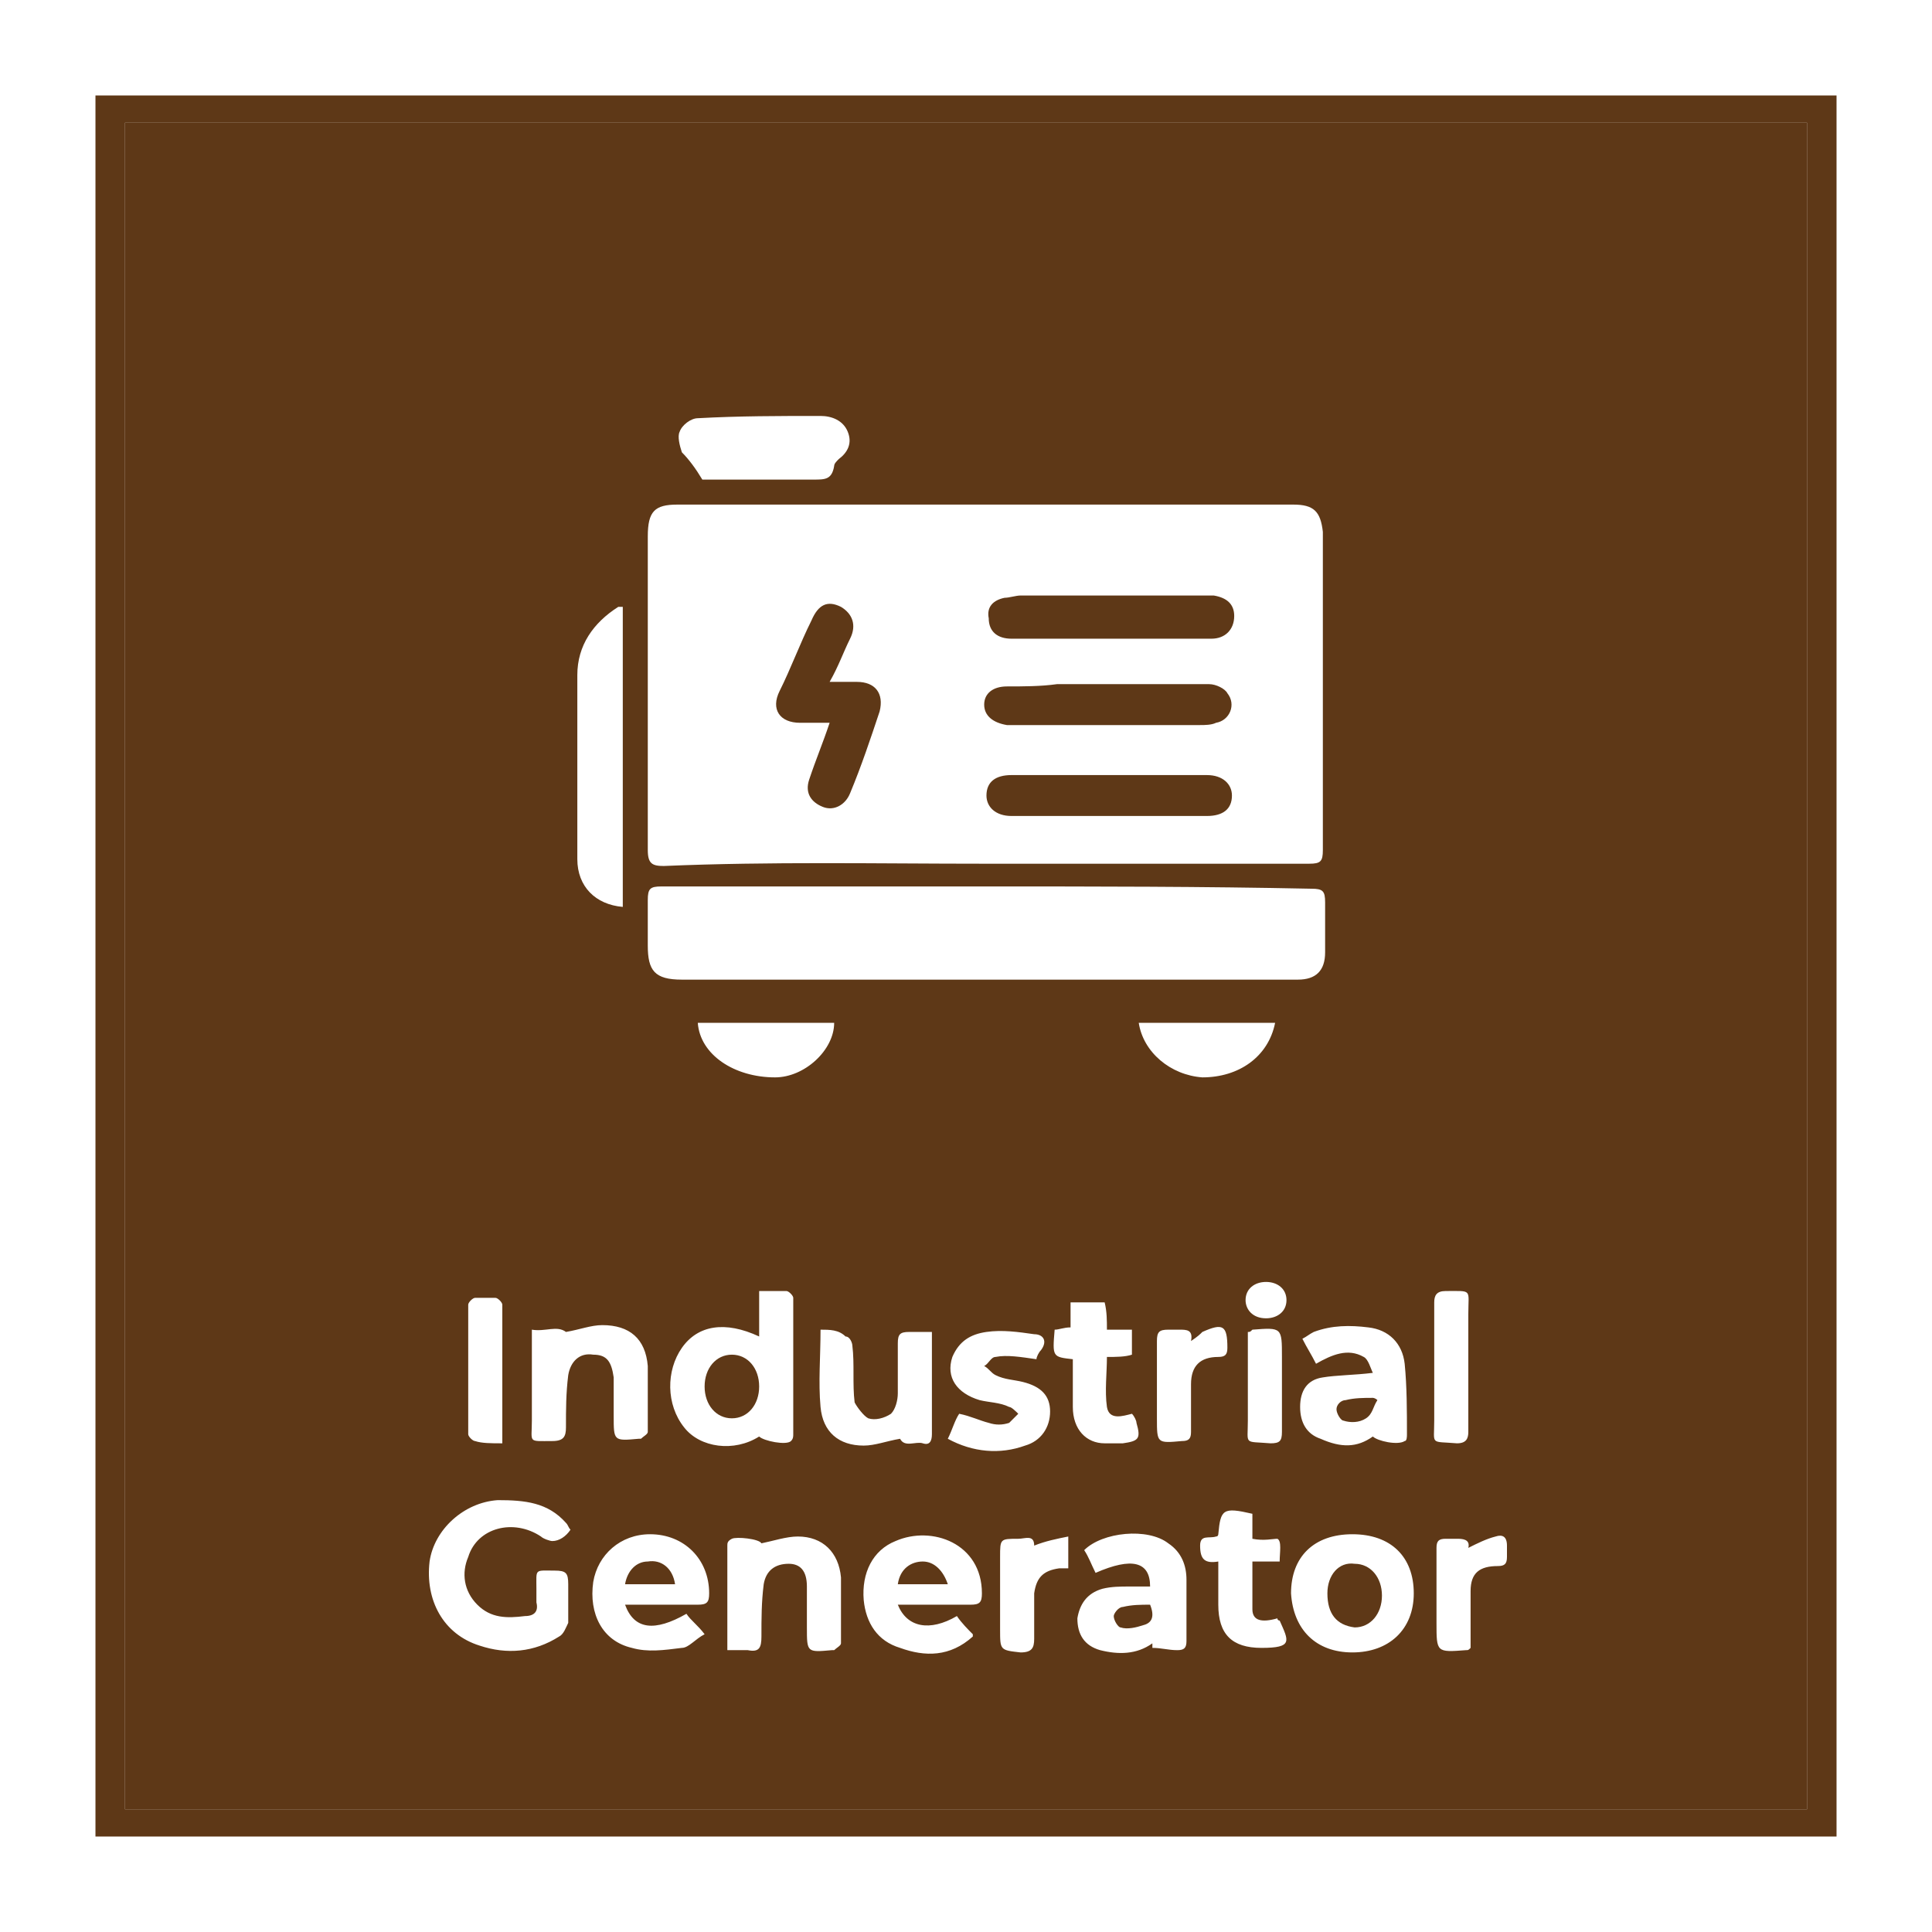<?xml version="1.0" encoding="utf-8"?>
<!-- Generator: Adobe Illustrator 25.0.0, SVG Export Plug-In . SVG Version: 6.00 Build 0)  -->
<svg version="1.1" id="Layer_1" xmlns="http://www.w3.org/2000/svg" xmlns:xlink="http://www.w3.org/1999/xlink" x="0px" y="0px"
	 viewBox="0 0 85 85" style="enable-background:new 0 0 85 85;" xml:space="preserve">
<style type="text/css">
	.st0{fill:#5E3817;}
	.st1{fill:#FFFFFF;}
	.st2{fill:#3B2416;}
	.st3{fill:#603A17;}
</style>
<path class="st0" d="M4.2,80.8c0-25.5,0-51.1,0-76.6c25.5,0,51.1,0,76.6,0c0,25.5,0,51.1,0,76.6C55.3,80.8,29.8,80.8,4.2,80.8z
	 M5.5,5.4c0,24.8,0,49.5,0,74.2c24.7,0,49.3,0,74,0c0-24.8,0-49.5,0-74.2C54.8,5.4,30.1,5.4,5.5,5.4z"/>
<path class="st0" d="M5.5,5.4c24.7,0,49.3,0,74,0c0,24.7,0,49.5,0,74.2c-24.7,0-49.3,0-74,0C5.5,55,5.5,30.2,5.5,5.4z M43.3,38
	c4.8,0,9.5,0,14.3,0c0.5,0,0.6-0.1,0.6-0.6c0-4.5,0-9,0-13.5c0-0.2,0-0.3,0-0.5c-0.1-0.9-0.4-1.2-1.3-1.2c-9,0-18.1,0-27.1,0
	c-1,0-1.3,0.3-1.3,1.4c0,4.6,0,9.2,0,13.8c0,0.6,0.2,0.7,0.7,0.7C33.9,37.9,38.6,38,43.3,38z M43.4,39c-4.8,0-9.6,0-14.3,0
	c-0.5,0-0.6,0.1-0.6,0.6c0,0.7,0,1.3,0,2c0,1.1,0.3,1.5,1.5,1.5c9,0,18,0,27.1,0c0.8,0,1.2-0.4,1.2-1.2c0-0.7,0-1.5,0-2.2
	c0-0.5-0.1-0.6-0.6-0.6C52.9,39,48.2,39,43.4,39z M27.4,39.9c0-4.4,0-8.8,0-13.2c-0.1,0-0.1,0-0.1,0c0,0-0.1,0-0.1,0
	c-1.1,0.7-1.8,1.7-1.8,3c0,2.7,0,5.4,0,8.1C25.4,39,26.2,39.8,27.4,39.9z M33.4,58.8c-1.5-0.7-2.7-0.5-3.4,0.5
	c-0.7,1-0.7,2.5,0.1,3.5c0.7,0.9,2.2,1.1,3.3,0.4c0.2,0.2,1.2,0.4,1.4,0.2c0.1-0.1,0.1-0.2,0.1-0.3c0-2,0-4,0-6
	c0-0.1-0.2-0.3-0.3-0.3c-0.4,0-0.8,0-1.2,0C33.4,57.5,33.4,58.1,33.4,58.8z M25.1,67.3c-0.1-0.1-0.1-0.2-0.2-0.3c-0.8-0.9-1.8-1-3-1
	c-1.5,0.1-2.8,1.3-3,2.7c-0.2,1.7,0.6,3.2,2.2,3.7c1.2,0.4,2.4,0.3,3.5-0.4c0.2-0.1,0.3-0.4,0.4-0.6c0-0.6,0-1.1,0-1.7
	c0-0.5-0.1-0.6-0.6-0.6c-0.9,0-0.8-0.1-0.8,0.8c0,0.2,0,0.4,0,0.6c0.1,0.4-0.1,0.6-0.5,0.6c-0.8,0.1-1.5,0.1-2.1-0.5
	c-0.6-0.6-0.7-1.4-0.4-2.1c0.4-1.3,2-1.7,3.2-0.9c0.1,0.1,0.4,0.2,0.5,0.2C24.6,67.8,24.9,67.6,25.1,67.3z M30.9,21.1
	c0,0,0.2,0,0.4,0c1.5,0,3,0,4.5,0c0.5,0,0.8,0,0.9-0.6c0-0.1,0.1-0.2,0.2-0.3c0.4-0.3,0.6-0.7,0.4-1.2c-0.2-0.5-0.7-0.7-1.2-0.7
	c-1.8,0-3.6,0-5.4,0.1c-0.3,0-0.7,0.3-0.8,0.6c-0.1,0.2,0,0.6,0.1,0.9C30.3,20.2,30.6,20.6,30.9,21.1z M59.5,72.7
	c1.6,0,2.7-1,2.7-2.6c0-1.6-1-2.6-2.7-2.6c-1.7,0-2.7,1-2.7,2.6C56.9,71.7,57.9,72.7,59.5,72.7z M39.5,70.6c1.1,0,2.1,0,3.2,0
	c0.4,0,0.5-0.1,0.5-0.5c0-2.2-2.2-3-3.8-2.3c-1,0.4-1.5,1.4-1.4,2.6c0.1,1,0.6,1.8,1.6,2.1c1.1,0.4,2.2,0.4,3.2-0.5c0,0,0-0.1,0-0.1
	c-0.2-0.2-0.5-0.5-0.7-0.8C40.9,71.8,39.9,71.6,39.5,70.6z M27.5,70.6c0.2,0,0.4,0,0.6,0c0.9,0,1.8,0,2.6,0c0.4,0,0.5-0.1,0.5-0.5
	c0-1.5-1.1-2.6-2.6-2.6c-1.3,0-2.3,0.9-2.5,2.1c-0.2,1.4,0.4,2.6,1.7,2.9c0.7,0.2,1.4,0.1,2.2,0c0.3,0,0.6-0.4,1-0.6
	c-0.3-0.4-0.6-0.6-0.8-0.9C28.8,71.8,27.9,71.7,27.5,70.6z M50.7,72.3c0,0.1,0,0.1,0,0.2c0.4,0,0.7,0.1,1.1,0.1
	c0.3,0,0.4-0.1,0.4-0.4c0-0.9,0-1.8,0-2.7c0-0.6-0.2-1.2-0.8-1.6c-0.9-0.7-2.9-0.5-3.7,0.3c0.2,0.3,0.3,0.6,0.5,1
	c1.6-0.7,2.4-0.5,2.4,0.6c-0.3,0-0.6,0-0.9,0c-0.4,0-0.8,0-1.2,0.1c-0.7,0.2-1,0.7-1.1,1.3c0,0.7,0.3,1.2,1,1.4
	C49.2,72.8,50,72.8,50.7,72.3z M32,72.6c0.4,0,0.7,0,0.9,0c0.5,0.1,0.6-0.1,0.6-0.6c0-0.8,0-1.5,0.1-2.3c0.1-0.6,0.5-0.9,1.1-0.9
	c0.5,0,0.8,0.3,0.8,1c0,0.6,0,1.2,0,1.8c0,1.1,0,1.1,1.1,1c0,0,0,0,0.1,0c0.1-0.1,0.3-0.2,0.3-0.3c0-1,0-1.9,0-2.9
	c-0.1-1.1-0.8-1.8-1.9-1.8c-0.5,0-1.1,0.2-1.6,0.3c-0.1-0.2-1.1-0.3-1.3-0.2C32,67.8,32,67.9,32,68C32,69.5,32,71,32,72.6z
	 M23.4,58.5c0,1.4,0,2.7,0,4c0,1-0.2,0.9,0.9,0.9c0.5,0,0.6-0.2,0.6-0.6c0-0.8,0-1.5,0.1-2.3c0.1-0.6,0.5-1,1.1-0.9
	c0.6,0,0.8,0.3,0.9,1c0,0.6,0,1.1,0,1.7c0,1.1,0,1.1,1.1,1c0,0,0,0,0.1,0c0.1-0.1,0.3-0.2,0.3-0.3c0-1,0-1.9,0-2.9
	c-0.1-1.2-0.8-1.8-2-1.8c-0.5,0-1,0.2-1.6,0.3C24.5,58.3,24,58.6,23.4,58.5z M60.4,63.2c0.2,0.2,1.1,0.4,1.4,0.2
	c0.1,0,0.1-0.2,0.1-0.3c0-1,0-2.1-0.1-3.1c-0.1-0.9-0.7-1.5-1.6-1.6c-0.8-0.1-1.6-0.1-2.4,0.2c-0.2,0.1-0.3,0.2-0.5,0.3
	c0.2,0.4,0.4,0.7,0.6,1.1c0.7-0.4,1.4-0.7,2.1-0.3c0.2,0.1,0.3,0.5,0.4,0.7c-0.8,0.1-1.6,0.1-2.2,0.2c-0.7,0.1-1,0.6-1,1.3
	c0,0.7,0.3,1.2,0.9,1.4C59,63.7,59.7,63.7,60.4,63.2z M36.1,58.5c0,1.2-0.1,2.3,0,3.4c0.1,1.1,0.8,1.7,1.9,1.7c0.5,0,1-0.2,1.6-0.3
	c0.2,0.4,0.7,0.1,1,0.2c0.3,0.1,0.4-0.1,0.4-0.4c0-1.3,0-2.5,0-3.8c0-0.2,0-0.4,0-0.7c-0.4,0-0.7,0-1,0c-0.4,0-0.5,0.1-0.5,0.5
	c0,0.7,0,1.4,0,2.2c0,0.3-0.1,0.7-0.3,0.9c-0.3,0.2-0.7,0.3-1,0.2c-0.2-0.1-0.5-0.5-0.6-0.7c-0.1-0.8,0-1.7-0.1-2.5
	c0-0.1-0.1-0.4-0.3-0.4C36.9,58.5,36.5,58.5,36.1,58.5z M45.6,59.8c0-0.1,0.1-0.3,0.2-0.4c0.3-0.4,0.1-0.7-0.3-0.7
	c-0.7-0.1-1.4-0.2-2.1-0.1c-0.7,0.1-1.2,0.4-1.5,1.1c-0.3,0.9,0.2,1.6,1.2,1.9c0.4,0.1,0.9,0.1,1.3,0.3c0.1,0,0.3,0.2,0.4,0.3
	c-0.1,0.1-0.3,0.3-0.4,0.4c-0.3,0.1-0.6,0.1-0.9,0c-0.4-0.1-0.8-0.3-1.3-0.4c-0.2,0.3-0.3,0.7-0.5,1.1c1.1,0.6,2.3,0.7,3.4,0.3
	c0.7-0.2,1.1-0.8,1.1-1.5c0-0.7-0.4-1.1-1.2-1.3c-0.4-0.1-0.8-0.1-1.2-0.3c-0.2-0.1-0.3-0.3-0.5-0.4c0.2-0.1,0.3-0.4,0.5-0.4
	C44.3,59.6,44.9,59.7,45.6,59.8z M47.2,59.8c0,0.7,0,1.4,0,2.1c0,1,0.6,1.6,1.4,1.6c0.3,0,0.5,0,0.8,0c0.7-0.1,0.8-0.2,0.6-0.9
	c0-0.1-0.1-0.3-0.2-0.4c-0.4,0.1-1,0.3-1.1-0.3c-0.1-0.7,0-1.5,0-2.2c0.4,0,0.8,0,1.1-0.1c0-0.4,0-0.7,0-1.1c-0.4,0-0.7,0-1.1,0
	c0-0.4,0-0.8-0.1-1.2c-0.5,0-1,0-1.5,0c0,0.4,0,0.7,0,1.1c-0.3,0-0.5,0.1-0.7,0.1C46.3,59.7,46.3,59.7,47.2,59.8z M55.1,67.7
	c0-0.4,0-0.7,0-1.1c-1.3-0.3-1.4-0.2-1.5,0.9c0,0,0,0.1-0.1,0.1c-0.3,0.1-0.7-0.1-0.7,0.4c0,0.6,0.2,0.8,0.8,0.7c0,0.7,0,1.3,0,1.9
	c0,1.3,0.6,1.9,1.9,1.9c1.4,0,1.2-0.3,0.8-1.2c0,0-0.1,0-0.1-0.1c-0.7,0.2-1.1,0.1-1.1-0.4c0-0.7,0-1.4,0-2.1c0.4,0,0.8,0,1.2,0
	c0-0.4,0.1-0.9-0.1-1C56,67.7,55.6,67.8,55.1,67.7z M56.1,45c-2,0-4,0-6,0c0.2,1.3,1.4,2.3,2.8,2.4C54.5,47.4,55.8,46.5,56.1,45z
	 M30.7,45c0.1,1.4,1.6,2.4,3.4,2.4c1.3,0,2.6-1.2,2.6-2.4C34.7,45,32.7,45,30.7,45z M22.1,63.5c0-2.1,0-4.1,0-6.1
	c0-0.1-0.2-0.3-0.3-0.3c-0.3,0-0.6,0-0.9,0c-0.1,0-0.3,0.2-0.3,0.3c0,1.9,0,3.8,0,5.7c0,0.1,0.2,0.3,0.3,0.3
	C21.2,63.5,21.6,63.5,22.1,63.5z M52.4,59c0.1-0.5-0.2-0.5-0.5-0.5c-0.2,0-0.3,0-0.5,0c-0.4,0-0.5,0.1-0.5,0.5c0,1.1,0,2.3,0,3.4
	c0,1.1,0,1.1,1.1,1c0.3,0,0.4-0.1,0.4-0.4c0-0.7,0-1.4,0-2.1c0-0.8,0.4-1.2,1.2-1.2c0.3,0,0.4-0.1,0.4-0.4c0-1-0.2-1.1-1.1-0.7
	C52.8,58.7,52.7,58.8,52.4,59z M63.1,60.1c0,0.8,0,1.6,0,2.4c0,1.1-0.2,0.9,1,1c0.4,0,0.5-0.2,0.5-0.5c0-1.7,0-3.5,0-5.2
	c0-1.1,0.2-1-1-1c-0.4,0-0.5,0.2-0.5,0.5C63.1,58.2,63.1,59.2,63.1,60.1z M64.7,72.5c0-0.8,0-1.6,0-2.5c0-0.8,0.4-1.1,1.2-1.1
	c0.3,0,0.4-0.1,0.4-0.4c0-0.2,0-0.4,0-0.5c0-0.4-0.2-0.5-0.5-0.4c-0.4,0.1-0.8,0.3-1.2,0.5c0.1-0.4-0.3-0.4-0.5-0.4
	c-0.2,0-0.3,0-0.5,0c-0.3,0-0.4,0.1-0.4,0.4c0,1.1,0,2.2,0,3.3c0,1.3,0,1.3,1.3,1.2C64.6,72.6,64.6,72.6,64.7,72.5z M45.5,68
	c0-0.5-0.4-0.3-0.7-0.3c-0.8,0-0.8,0-0.8,0.8c0,1.1,0,2.2,0,3.2c0,0.9,0,0.9,0.9,1c0.5,0,0.6-0.2,0.6-0.6c0-0.7,0-1.4,0-2
	c0.1-0.7,0.4-1,1.1-1.1c0.1,0,0.2,0,0.4,0c0-0.4,0-0.8,0-1.4C46.5,67.7,46,67.8,45.5,68z M54.9,58.6c0,1.3,0,2.6,0,3.9
	c0,1.1-0.2,0.9,1,1c0.4,0,0.5-0.1,0.5-0.5c0-1.1,0-2.2,0-3.3c0-1.3,0-1.3-1.3-1.2C55,58.6,55,58.6,54.9,58.6z M55.7,58
	c0.5,0,0.9-0.3,0.9-0.8c0-0.5-0.4-0.8-0.9-0.8c-0.5,0-0.9,0.3-0.9,0.8C54.8,57.6,55.1,58,55.7,58z"/>
<path class="st0" d="M36.5,31.8c-0.5,0-0.9,0-1.3,0c-0.9,0-1.3-0.6-0.9-1.4c0.5-1,0.9-2.1,1.4-3.1c0.3-0.7,0.7-0.9,1.3-0.6
	c0.5,0.3,0.7,0.8,0.4,1.4c-0.3,0.6-0.5,1.2-0.9,1.9c0.5,0,0.8,0,1.2,0c0.8,0,1.2,0.5,1,1.3c-0.4,1.2-0.8,2.4-1.3,3.6
	c-0.2,0.5-0.7,0.8-1.2,0.6c-0.5-0.2-0.8-0.6-0.6-1.2C35.9,33.4,36.2,32.7,36.5,31.8z"/>
<path class="st0" d="M48.8,28.1c-1.4,0-2.9,0-4.3,0c-0.6,0-1-0.3-1-0.9c-0.1-0.5,0.2-0.8,0.7-0.9c0.2,0,0.5-0.1,0.7-0.1
	c2.7,0,5.3,0,8,0c0.2,0,0.4,0,0.5,0c0.6,0.1,0.9,0.4,0.9,0.9c0,0.6-0.4,1-1,1C51.7,28.1,50.2,28.1,48.8,28.1z"/>
<path class="st0" d="M48.8,35.9c-1.4,0-2.9,0-4.3,0c-0.7,0-1.1-0.4-1.1-0.9c0-0.6,0.4-0.9,1.1-0.9c2.9,0,5.7,0,8.6,0
	c0.7,0,1.1,0.4,1.1,0.9c0,0.6-0.4,0.9-1.1,0.9C51.7,35.9,50.3,35.9,48.8,35.9z"/>
<path class="st0" d="M48.8,30.1c1.5,0,2.9,0,4.4,0c0.3,0,0.7,0.2,0.8,0.4c0.4,0.5,0.1,1.2-0.5,1.3c-0.2,0.1-0.5,0.1-0.7,0.1
	c-2.7,0-5.4,0-8.1,0c-0.1,0-0.3,0-0.4,0c-0.6-0.1-1-0.4-1-0.9c0-0.5,0.4-0.8,1-0.8c0.7,0,1.5,0,2.2-0.1
	C47.4,30.1,48.1,30.1,48.8,30.1C48.8,30.1,48.8,30.1,48.8,30.1z"/>
<path class="st0" d="M31,61c0-0.8,0.5-1.4,1.2-1.4c0.7,0,1.2,0.6,1.2,1.4c0,0.8-0.5,1.4-1.2,1.4C31.5,62.4,31,61.8,31,61z"/>
<path class="st0" d="M58.4,70.1c0-0.8,0.5-1.4,1.2-1.3c0.7,0,1.2,0.6,1.2,1.4c0,0.8-0.5,1.4-1.2,1.4C58.8,71.5,58.4,71,58.4,70.1z"
	/>
<path class="st0" d="M39.5,69.7c0.1-0.7,0.6-1,1.1-1c0.5,0,0.9,0.4,1.1,1C41,69.7,40.3,69.7,39.5,69.7z"/>
<path class="st0" d="M29.7,69.7c-0.7,0-1.5,0-2.2,0c0.1-0.6,0.5-1,1-1C29.1,68.6,29.6,69,29.7,69.7z"/>
<path class="st0" d="M50.6,70.6c0.2,0.5,0.1,0.8-0.3,0.9c-0.3,0.1-0.7,0.2-1,0.1c-0.1,0-0.3-0.3-0.3-0.5c0-0.1,0.2-0.4,0.4-0.4
	C49.8,70.6,50.2,70.6,50.6,70.6z"/>
<path class="st0" d="M60.6,61.6c-0.2,0.3-0.2,0.6-0.5,0.8c-0.3,0.2-0.7,0.2-1,0.1c-0.1,0-0.3-0.3-0.3-0.5c0-0.2,0.2-0.4,0.4-0.4
	c0.4-0.1,0.8-0.1,1.2-0.1C60.4,61.5,60.5,61.5,60.6,61.6z"/>
</svg>
